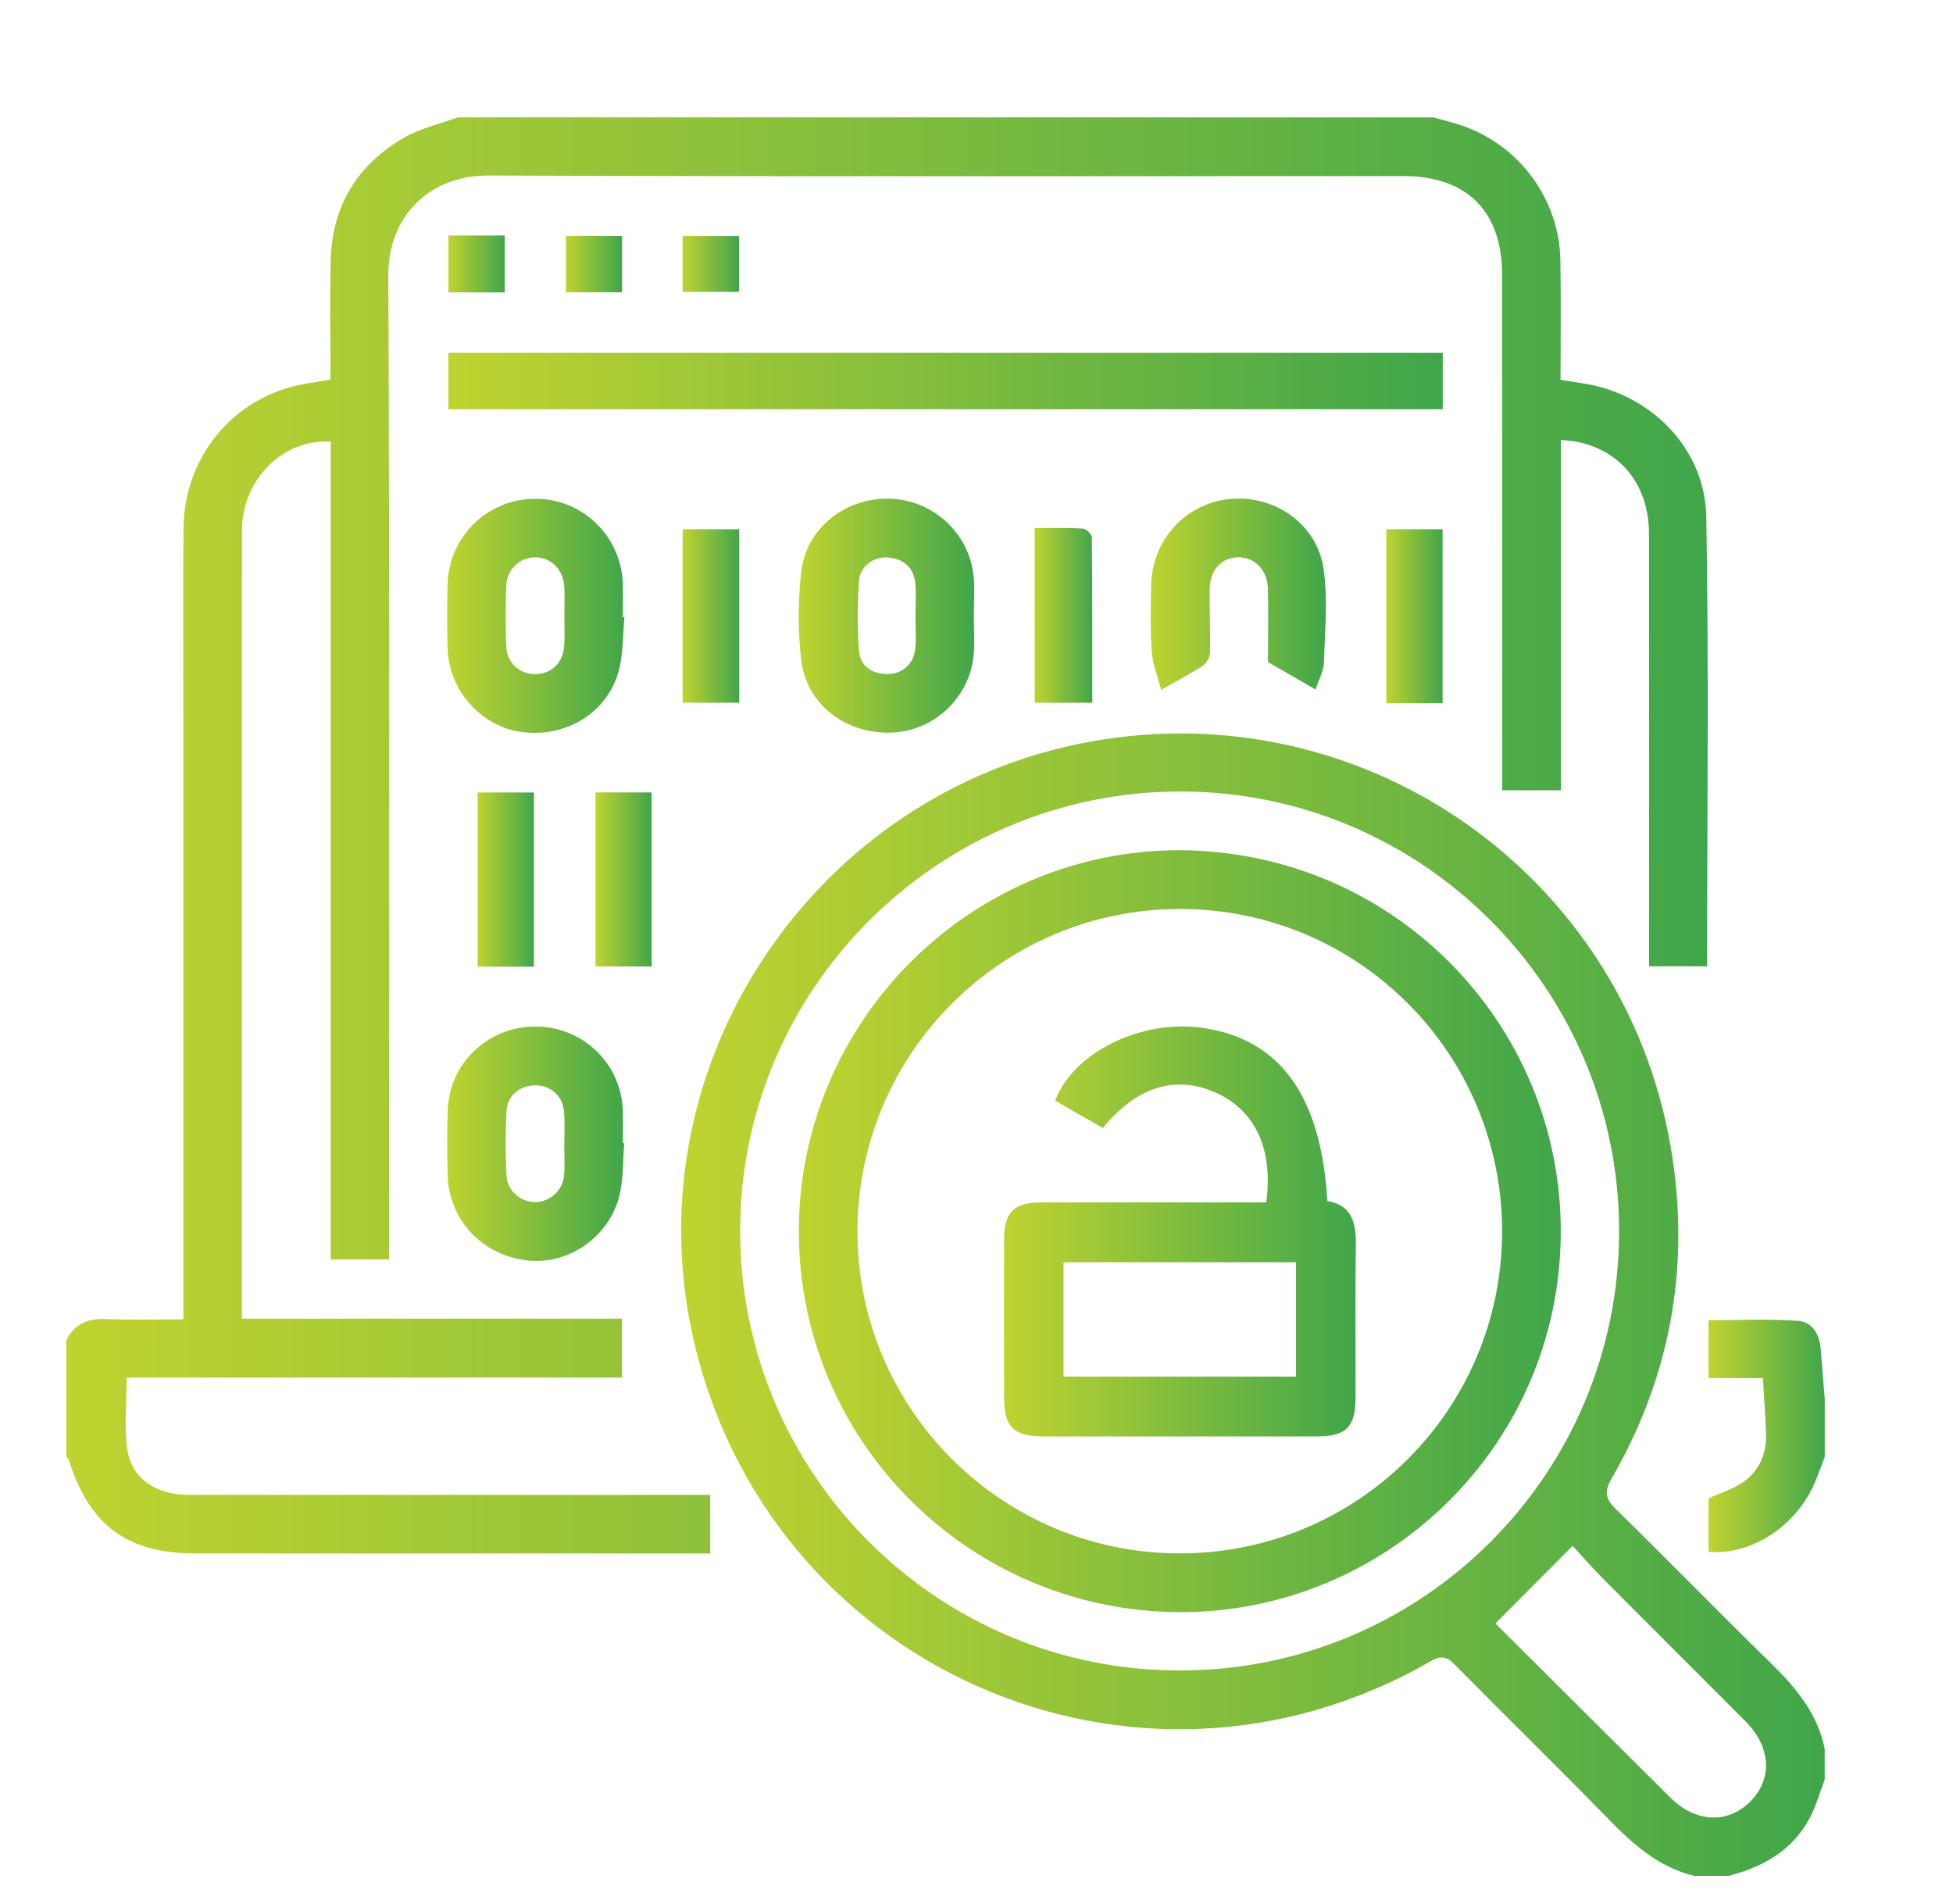 <?xml version="1.0" encoding="utf-8"?>
<!-- Generator: Adobe Illustrator 16.0.0, SVG Export Plug-In . SVG Version: 6.00 Build 0)  -->
<!DOCTYPE svg PUBLIC "-//W3C//DTD SVG 1.1//EN" "http://www.w3.org/Graphics/SVG/1.1/DTD/svg11.dtd">
<svg version="1.1" id="Layer_1" xmlns="http://www.w3.org/2000/svg" xmlns:xlink="http://www.w3.org/1999/xlink" x="0px" y="0px"
	 width="59.333px" height="57.833px" viewBox="0 0 59.333 57.833" enable-background="new 0 0 59.333 57.833" xml:space="preserve">
<g>
	<linearGradient id="SVGID_1_" gradientUnits="userSpaceOnUse" x1="2.016" y1="25.377" x2="51.88" y2="25.377">
		<stop  offset="0" style="stop-color:#C0D330"/>
		<stop  offset="1" style="stop-color:#40A64A"/>
	</linearGradient>
	<path fill="url(#SVGID_1_)" d="M43.542,3.566c0.283,0.079,0.568,0.146,0.846,0.239c1.76,0.59,2.984,2.236,3.017,4.097
		c0.022,1.212,0.005,2.426,0.005,3.635c0.43,0.075,0.809,0.114,1.174,0.211c1.809,0.478,3.221,2.031,3.254,3.953
		c0.08,4.535,0.025,9.072,0.025,13.652c-0.572,0-1.137,0-1.763,0c0-0.215,0-0.416,0-0.62c0-4.171,0.004-8.344-0.002-12.518
		c-0.002-1.437-0.808-2.483-2.119-2.781c-0.163-0.037-0.337-0.045-0.56-0.073c0,3.568,0,7.091,0,10.646c-0.608,0-1.172,0-1.782,0
		c0-0.23,0-0.437,0-0.64c0-5.008,0-10.014-0.003-15.023c0-1.927-1.068-2.995-3-2.996c-9.268,0-18.535,0.02-27.801-0.017
		c-1.756-0.007-3.045,1.206-3.036,3.051c0.044,9.719,0.021,19.438,0.021,29.158c0,0.225,0,0.449,0,0.717c-0.586,0-1.146,0-1.771,0
		c0-8.281,0-16.563,0-24.84c-1.382-0.092-2.58,1.041-2.687,2.481c-0.011,0.138-0.008,0.277-0.008,0.417
		C7.35,24.052,7.35,31.79,7.35,39.525c0,0.154,0,0.313,0,0.532c3.855,0,7.684,0,11.544,0c0,0.626,0,1.188,0,1.789
		c-5.023,0-10.024,0-15.045,0c0,0.759-0.085,1.49,0.023,2.195c0.133,0.888,0.875,1.369,1.882,1.369c5.059,0.002,10.119,0,15.177,0
		c0.205,0,0.409,0,0.646,0c0,0.6,0,1.147,0,1.779c-0.203,0-0.401,0-0.601,0c-5.008,0-10.015,0-15.022,0
		c-2.095,0-3.236-0.846-3.871-2.857c-0.01-0.028-0.043-0.053-0.067-0.074c0-1.186,0-2.366,0-3.551
		c0.251-0.49,0.651-0.66,1.197-0.639c0.773,0.034,1.55,0.01,2.359,0.01c0-0.275,0-0.48,0-0.688c0-5.888-0.001-11.776,0-17.665
		c0-1.894-0.015-3.787,0.004-5.681c0.021-2.039,1.326-3.748,3.253-4.286c0.377-0.106,0.773-0.148,1.212-0.23
		c0-1.211-0.026-2.424,0.006-3.635c0.045-1.641,0.813-2.892,2.222-3.708c0.5-0.289,1.091-0.418,1.641-0.621
		C23.788,3.566,33.665,3.566,43.542,3.566z"/>
	<linearGradient id="SVGID_2_" gradientUnits="userSpaceOnUse" x1="20.693" y1="39.632" x2="55.435" y2="39.632">
		<stop  offset="0" style="stop-color:#C0D330"/>
		<stop  offset="1" style="stop-color:#40A64A"/>
	</linearGradient>
	<path fill="url(#SVGID_2_)" d="M51.471,56.984c-1.074-0.261-1.852-0.952-2.6-1.721c-1.543-1.579-3.121-3.122-4.67-4.692
		c-0.252-0.256-0.418-0.291-0.744-0.104c-8.972,5.164-20.215,0.18-22.422-9.932c-1.803-8.252,3.717-16.479,12.077-18.004
		c8.426-1.535,16.42,4.151,17.698,12.637c0.521,3.441-0.095,6.713-1.845,9.738c-0.241,0.418-0.188,0.633,0.143,0.954
		c1.566,1.529,3.092,3.104,4.66,4.63c0.771,0.752,1.447,1.543,1.667,2.633c0,0.313,0,0.629,0,0.939
		c-0.146,0.382-0.257,0.783-0.444,1.145c-0.525,0.998-1.421,1.508-2.478,1.776C52.167,56.984,51.819,56.984,51.471,56.984z
		 M35.848,24.043c-7.374,0.006-13.38,6.022-13.362,13.381c0.018,7.361,5.991,13.32,13.354,13.32
		c7.389,0.002,13.361-5.979,13.349-13.369C49.179,30.016,43.197,24.037,35.848,24.043z M45.432,49.315
		c1.73,1.723,3.521,3.512,5.32,5.296c0.756,0.751,1.72,0.798,2.404,0.132c0.698-0.681,0.657-1.666-0.117-2.443
		c-1.442-1.451-2.896-2.893-4.34-4.348c-0.341-0.341-0.656-0.707-0.92-0.994C46.971,47.77,46.229,48.516,45.432,49.315z"/>
	<linearGradient id="SVGID_3_" gradientUnits="userSpaceOnUse" x1="51.905" y1="43.62" x2="55.436" y2="43.62">
		<stop  offset="0" style="stop-color:#C0D330"/>
		<stop  offset="1" style="stop-color:#40A64A"/>
	</linearGradient>
	<path fill="url(#SVGID_3_)" d="M55.436,44.258c-0.126,0.318-0.23,0.646-0.382,0.953c-0.601,1.23-1.933,2.045-3.149,1.926
		c0-0.549,0-1.098,0-1.619c0.366-0.17,0.75-0.286,1.065-0.505c0.502-0.353,0.708-0.89,0.683-1.5
		c-0.021-0.534-0.061-1.068-0.096-1.651c-0.561,0-1.092,0-1.65,0c0-0.598,0-1.148,0-1.757c0.902,0,1.816-0.047,2.725,0.019
		c0.465,0.035,0.66,0.457,0.688,0.92c0.033,0.481,0.076,0.961,0.116,1.439C55.436,43.075,55.436,43.667,55.436,44.258z"/>
	<linearGradient id="SVGID_4_" gradientUnits="userSpaceOnUse" x1="13.622" y1="11.575" x2="43.833" y2="11.575">
		<stop  offset="0" style="stop-color:#C0D330"/>
		<stop  offset="1" style="stop-color:#40A64A"/>
	</linearGradient>
	<path fill="url(#SVGID_4_)" d="M13.622,12.432c0-0.589,0-1.138,0-1.714c10.08,0,20.132,0,30.21,0c0,0.58,0,1.128,0,1.714
		C33.766,12.432,23.715,12.432,13.622,12.432z"/>
	<linearGradient id="SVGID_5_" gradientUnits="userSpaceOnUse" x1="24.265" y1="18.702" x2="29.599" y2="18.702">
		<stop  offset="0" style="stop-color:#C0D330"/>
		<stop  offset="1" style="stop-color:#40A64A"/>
	</linearGradient>
	<path fill="url(#SVGID_5_)" d="M29.585,18.711c0,0.398,0.034,0.801-0.006,1.198c-0.131,1.304-1.213,2.303-2.508,2.346
		c-1.378,0.045-2.572-0.859-2.729-2.202c-0.104-0.889-0.102-1.809,0.002-2.698c0.154-1.319,1.348-2.24,2.681-2.206
		c1.319,0.034,2.421,1.04,2.555,2.364C29.619,17.909,29.586,18.312,29.585,18.711z M27.812,18.717c0.001,0,0.001,0,0.002,0
		c0-0.331,0.023-0.662-0.005-0.988c-0.042-0.486-0.35-0.745-0.817-0.793c-0.426-0.045-0.858,0.252-0.893,0.7
		c-0.053,0.707-0.059,1.421-0.003,2.128c0.037,0.47,0.394,0.714,0.877,0.71c0.445-0.001,0.788-0.307,0.833-0.77
		C27.837,19.379,27.812,19.046,27.812,18.717z"/>
	<linearGradient id="SVGID_6_" gradientUnits="userSpaceOnUse" x1="13.585" y1="18.706" x2="18.971" y2="18.706">
		<stop  offset="0" style="stop-color:#C0D330"/>
		<stop  offset="1" style="stop-color:#40A64A"/>
	</linearGradient>
	<path fill="url(#SVGID_6_)" d="M18.971,18.747c-0.05,0.535-0.033,1.086-0.165,1.598c-0.329,1.281-1.569,2.057-2.919,1.896
		c-1.241-0.146-2.248-1.249-2.287-2.524c-0.02-0.661-0.018-1.321-0.001-1.983c0.038-1.443,1.229-2.588,2.67-2.583
		c1.445,0.004,2.612,1.147,2.653,2.603c0.009,0.331,0.001,0.659,0.001,0.99C18.939,18.745,18.955,18.745,18.971,18.747z
		 M17.146,18.705c0-0.295,0.014-0.592-0.002-0.887c-0.029-0.522-0.418-0.897-0.899-0.889c-0.464,0.01-0.848,0.371-0.866,0.87
		c-0.021,0.608-0.022,1.217,0.001,1.824c0.019,0.509,0.392,0.851,0.871,0.855c0.501,0.004,0.865-0.348,0.893-0.886
		C17.158,19.296,17.146,18.999,17.146,18.705z"/>
	<linearGradient id="SVGID_7_" gradientUnits="userSpaceOnUse" x1="13.587" y1="34.744" x2="18.964" y2="34.744">
		<stop  offset="0" style="stop-color:#C0D330"/>
		<stop  offset="1" style="stop-color:#40A64A"/>
	</linearGradient>
	<path fill="url(#SVGID_7_)" d="M18.964,34.728c-0.042,0.519-0.02,1.05-0.136,1.551c-0.304,1.302-1.57,2.167-2.845,2.005
		c-1.361-0.173-2.354-1.25-2.384-2.604c-0.014-0.643-0.017-1.286,0.001-1.928c0.04-1.451,1.223-2.578,2.679-2.568
		c1.437,0.008,2.593,1.123,2.643,2.552c0.011,0.328,0.001,0.658,0.001,0.99C18.936,34.726,18.95,34.728,18.964,34.728z
		 M17.143,34.762c0-0.329,0.021-0.662-0.005-0.988c-0.039-0.48-0.398-0.798-0.863-0.805c-0.464-0.008-0.862,0.302-0.887,0.773
		c-0.035,0.657-0.034,1.319,0,1.977c0.023,0.461,0.446,0.804,0.883,0.798c0.443-0.009,0.826-0.354,0.866-0.817
		C17.164,35.389,17.143,35.073,17.143,34.762z"/>
	<linearGradient id="SVGID_8_" gradientUnits="userSpaceOnUse" x1="34.958" y1="18.05" x2="40.28" y2="18.05">
		<stop  offset="0" style="stop-color:#C0D330"/>
		<stop  offset="1" style="stop-color:#40A64A"/>
	</linearGradient>
	<path fill="url(#SVGID_8_)" d="M39.965,20.944c-0.557-0.32-1.033-0.596-1.443-0.833c0-0.785,0.016-1.51-0.003-2.234
		c-0.015-0.566-0.401-0.952-0.901-0.948c-0.506,0.006-0.861,0.386-0.867,0.967c-0.008,0.641,0.022,1.283,0.01,1.926
		c-0.004,0.133-0.098,0.316-0.205,0.391c-0.376,0.246-0.776,0.456-1.28,0.742c-0.104-0.412-0.259-0.776-0.284-1.148
		c-0.048-0.674-0.033-1.354-0.02-2.03c0.033-1.394,1.06-2.5,2.41-2.621c1.357-0.121,2.637,0.769,2.83,2.136
		c0.133,0.933,0.037,1.898,0.009,2.848C40.211,20.386,40.071,20.63,39.965,20.944z"/>
	<linearGradient id="SVGID_9_" gradientUnits="userSpaceOnUse" x1="14.512" y1="26.72" x2="16.221" y2="26.72">
		<stop  offset="0" style="stop-color:#C0D330"/>
		<stop  offset="1" style="stop-color:#40A64A"/>
	</linearGradient>
	<path fill="url(#SVGID_9_)" d="M16.221,29.365c-0.581,0-1.128,0-1.709,0c0-1.771,0-3.513,0-5.291c0.574,0,1.12,0,1.709,0
		C16.221,25.82,16.221,27.565,16.221,29.365z"/>
	<linearGradient id="SVGID_10_" gradientUnits="userSpaceOnUse" x1="18.091" y1="26.715" x2="19.797" y2="26.715">
		<stop  offset="0" style="stop-color:#C0D330"/>
		<stop  offset="1" style="stop-color:#40A64A"/>
	</linearGradient>
	<path fill="url(#SVGID_10_)" d="M18.091,24.072c0.581,0,1.126,0,1.706,0c0,1.771,0,3.512,0,5.286c-0.57,0-1.117,0-1.706,0
		C18.091,27.609,18.091,25.87,18.091,24.072z"/>
	<linearGradient id="SVGID_11_" gradientUnits="userSpaceOnUse" x1="20.738" y1="18.711" x2="22.459" y2="18.711">
		<stop  offset="0" style="stop-color:#C0D330"/>
		<stop  offset="1" style="stop-color:#40A64A"/>
	</linearGradient>
	<path fill="url(#SVGID_11_)" d="M22.459,16.077c0,1.766,0,3.495,0,5.268c-0.567,0-1.125,0-1.721,0c0-1.749,0-3.489,0-5.268
		C21.305,16.077,21.854,16.077,22.459,16.077z"/>
	<linearGradient id="SVGID_12_" gradientUnits="userSpaceOnUse" x1="42.116" y1="18.719" x2="43.827" y2="18.719">
		<stop  offset="0" style="stop-color:#C0D330"/>
		<stop  offset="1" style="stop-color:#40A64A"/>
	</linearGradient>
	<path fill="url(#SVGID_12_)" d="M43.827,21.362c-0.576,0-1.127,0-1.711,0c0-1.76,0-3.504,0-5.285c0.566,0,1.127,0,1.711,0
		C43.827,17.845,43.827,19.591,43.827,21.362z"/>
	<linearGradient id="SVGID_13_" gradientUnits="userSpaceOnUse" x1="31.432" y1="18.694" x2="33.184" y2="18.694">
		<stop  offset="0" style="stop-color:#C0D330"/>
		<stop  offset="1" style="stop-color:#40A64A"/>
	</linearGradient>
	<path fill="url(#SVGID_13_)" d="M31.432,16.043c0.511,0,0.99-0.014,1.469,0.013c0.1,0.006,0.268,0.175,0.27,0.271
		c0.017,1.661,0.013,3.322,0.013,5.021c-0.604,0-1.16,0-1.75,0C31.432,19.585,31.432,17.845,31.432,16.043z"/>
	<linearGradient id="SVGID_14_" gradientUnits="userSpaceOnUse" x1="13.624" y1="8.017" x2="15.333" y2="8.017">
		<stop  offset="0" style="stop-color:#C0D330"/>
		<stop  offset="1" style="stop-color:#40A64A"/>
	</linearGradient>
	<path fill="url(#SVGID_14_)" d="M15.333,8.882c-0.585,0-1.133,0-1.709,0c0-0.584,0-1.145,0-1.729c0.577,0,1.124,0,1.709,0
		C15.333,7.721,15.333,8.28,15.333,8.882z"/>
	<linearGradient id="SVGID_15_" gradientUnits="userSpaceOnUse" x1="17.191" y1="8.023" x2="18.9" y2="8.023">
		<stop  offset="0" style="stop-color:#C0D330"/>
		<stop  offset="1" style="stop-color:#40A64A"/>
	</linearGradient>
	<path fill="url(#SVGID_15_)" d="M18.9,7.166c0,0.591,0,1.139,0,1.713c-0.574,0-1.122,0-1.709,0c0-0.555,0-1.114,0-1.713
		C17.741,7.166,18.299,7.166,18.9,7.166z"/>
	<linearGradient id="SVGID_16_" gradientUnits="userSpaceOnUse" x1="20.738" y1="8.018" x2="22.451" y2="8.018">
		<stop  offset="0" style="stop-color:#C0D330"/>
		<stop  offset="1" style="stop-color:#40A64A"/>
	</linearGradient>
	<path fill="url(#SVGID_16_)" d="M22.451,7.169c0,0.558,0,1.106,0,1.697c-0.557,0-1.119,0-1.713,0c0-0.556,0-1.105,0-1.697
		C21.297,7.169,21.858,7.169,22.451,7.169z"/>
	<linearGradient id="SVGID_17_" gradientUnits="userSpaceOnUse" x1="24.268" y1="37.399" x2="47.416" y2="37.399">
		<stop  offset="0" style="stop-color:#C0D330"/>
		<stop  offset="1" style="stop-color:#40A64A"/>
	</linearGradient>
	<path fill="url(#SVGID_17_)" d="M35.85,25.826c6.641,0.044,11.768,5.5,11.561,11.95c-0.201,6.323-5.412,11.212-11.568,11.196
		c-6.393-0.021-11.575-5.188-11.574-11.571C24.27,31.023,29.474,25.823,35.85,25.826z M26.049,37.392
		c-0.009,5.392,4.375,9.787,9.772,9.795c5.409,0.013,9.795-4.345,9.813-9.748c0.018-5.429-4.365-9.829-9.789-9.827
		C30.45,27.611,26.059,31.997,26.049,37.392z"/>
	<linearGradient id="SVGID_18_" gradientUnits="userSpaceOnUse" x1="30.502" y1="37.408" x2="41.192" y2="37.408">
		<stop  offset="0" style="stop-color:#C0D330"/>
		<stop  offset="1" style="stop-color:#40A64A"/>
	</linearGradient>
	<path fill="url(#SVGID_18_)" d="M38.469,36.523c0.222-1.642-0.354-2.828-1.58-3.353c-1.206-0.514-2.374-0.147-3.381,1.096
		c-0.24-0.135-0.491-0.279-0.741-0.422c-0.239-0.139-0.478-0.277-0.71-0.412c0.563-1.482,2.638-2.484,4.51-2.205
		c2.33,0.352,3.571,2.07,3.758,5.256c0.744,0.127,0.877,0.662,0.866,1.336c-0.022,1.547-0.005,3.094-0.009,4.639
		c-0.004,0.901-0.285,1.176-1.191,1.176c-2.763,0.002-5.525,0.002-8.287,0c-0.904,0-1.199-0.285-1.199-1.17
		c-0.002-1.6-0.004-3.198,0-4.797c0-0.855,0.293-1.144,1.166-1.144c2.066-0.001,4.136,0,6.203,0
		C38.063,36.523,38.25,36.523,38.469,36.523z M39.374,38.344c-2.375,0-4.721,0-7.065,0c0,1.182,0,2.32,0,3.473
		c2.373,0,4.721,0,7.065,0C39.374,40.638,39.374,39.497,39.374,38.344z"/>
</g>
</svg>
